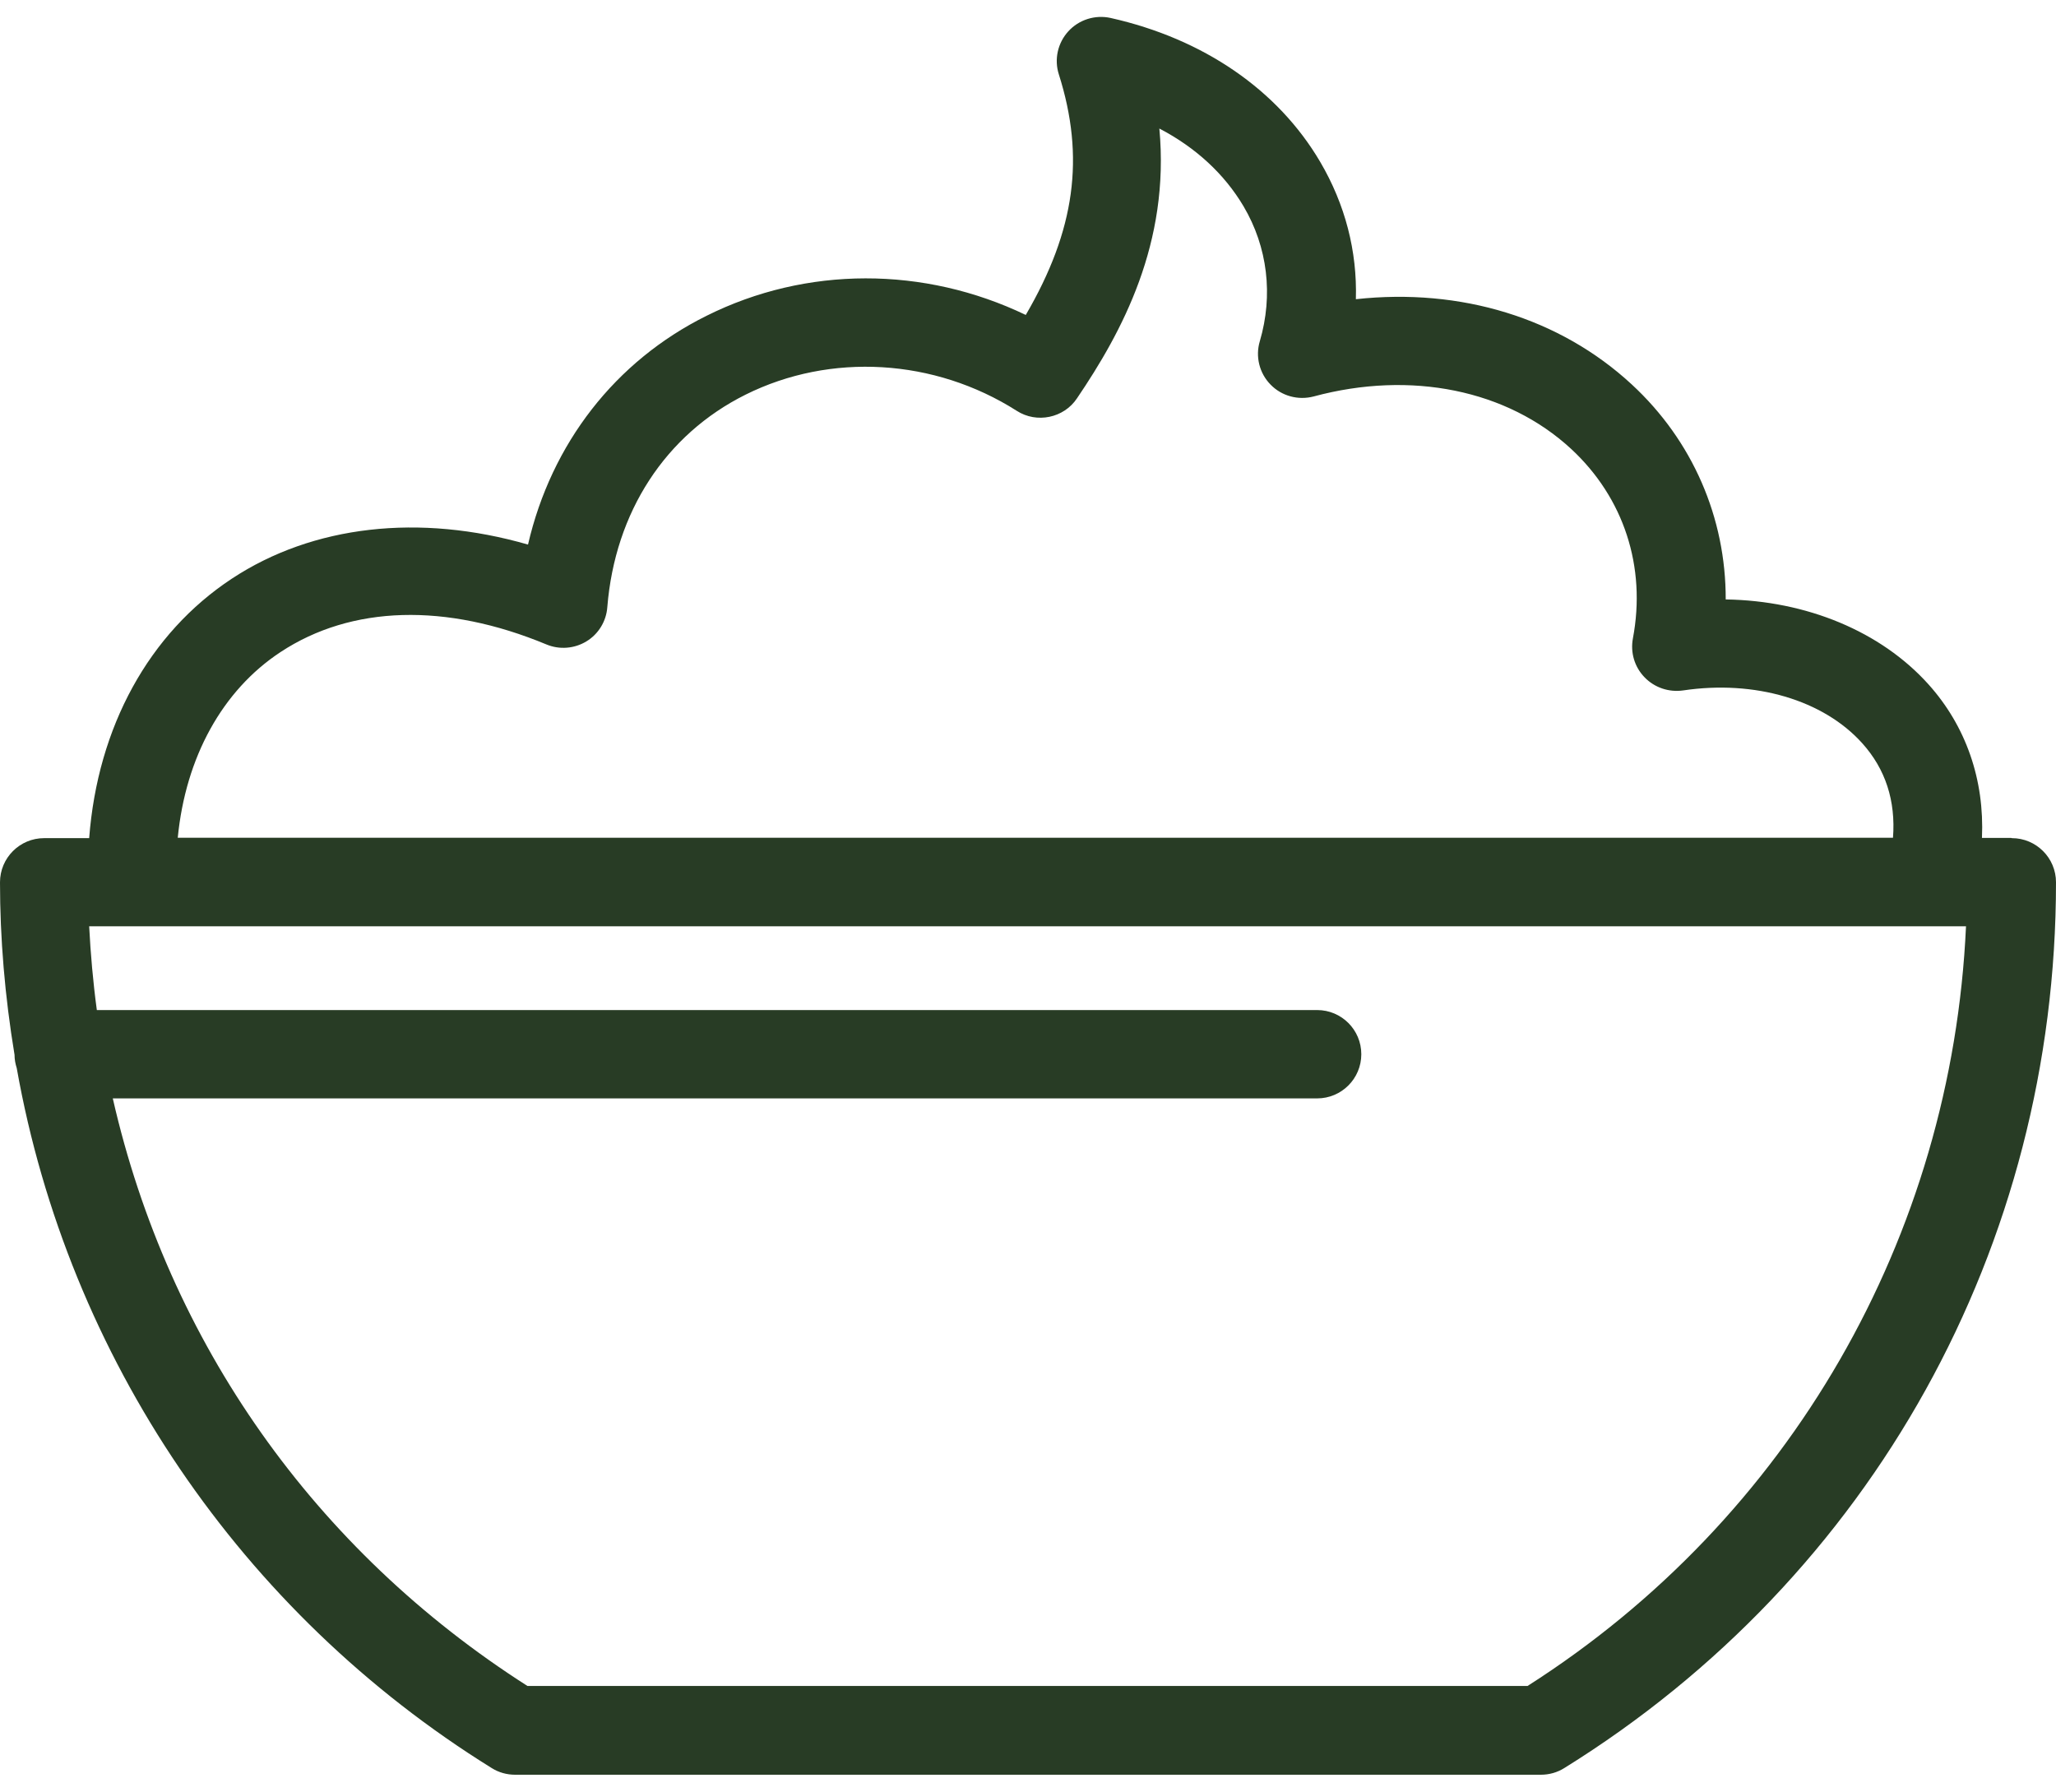 <svg width="70" height="61" viewBox="0 0 70 61" fill="none" xmlns="http://www.w3.org/2000/svg">
<path d="M68.475 28.529H67.479C67.568 26.55 66.936 24.723 65.659 23.301C64.037 21.495 61.502 20.45 58.755 20.409C58.761 17.627 57.628 15.003 55.553 13.086C53.108 10.826 49.735 9.796 46.163 10.187C46.211 8.552 45.799 6.959 44.947 5.509C43.504 3.057 40.97 1.319 37.81 0.611C37.281 0.495 36.731 0.673 36.374 1.065C36.01 1.463 35.886 2.026 36.051 2.535C36.944 5.351 36.608 7.838 34.924 10.723C31.462 9.061 27.457 9.054 24.057 10.751C20.945 12.296 18.774 15.099 17.977 18.541C14.282 17.476 10.655 17.881 7.893 19.702C5.07 21.563 3.325 24.751 3.036 28.536H1.504C0.673 28.536 0 29.209 0 30.04C0 31.943 0.165 33.922 0.495 35.914C0.495 36.065 0.522 36.216 0.57 36.367C2.322 46.225 8.216 54.908 16.741 60.197C16.981 60.348 17.256 60.424 17.538 60.424H52.462C52.744 60.424 53.019 60.348 53.259 60.197C63.742 53.692 70 42.419 70 30.04C70 29.209 69.327 28.536 68.496 28.536L68.475 28.529ZM19.963 21.838C20.375 21.591 20.643 21.151 20.677 20.67C20.938 17.435 22.655 14.797 25.383 13.437C28.282 11.994 31.819 12.207 34.615 13.986C35.295 14.426 36.223 14.234 36.669 13.56C38.201 11.3 39.836 8.278 39.472 4.376C40.709 5.022 41.684 5.921 42.337 7.021C43.161 8.415 43.353 10.05 42.893 11.616C42.735 12.138 42.879 12.709 43.257 13.093C43.635 13.485 44.198 13.636 44.727 13.498C48.038 12.605 51.315 13.272 53.493 15.285C55.286 16.947 56.055 19.296 55.595 21.735C55.505 22.216 55.65 22.71 55.993 23.061C56.33 23.411 56.818 23.576 57.305 23.507C59.744 23.143 62.08 23.83 63.405 25.307C64.195 26.186 64.546 27.265 64.45 28.522H6.052C6.32 25.781 7.57 23.507 9.549 22.202C11.967 20.608 15.182 20.519 18.603 21.941C19.049 22.127 19.557 22.085 19.963 21.838ZM17.957 57.401C10.716 52.778 5.736 45.716 3.84 37.397H44.844C45.675 37.397 46.348 36.724 46.348 35.893C46.348 35.062 45.675 34.389 44.844 34.389H3.297C3.167 33.427 3.084 32.472 3.036 31.538H66.936C66.455 42.11 60.932 51.713 52.009 57.401H17.957Z" fill="#283C25"/>
</svg>
